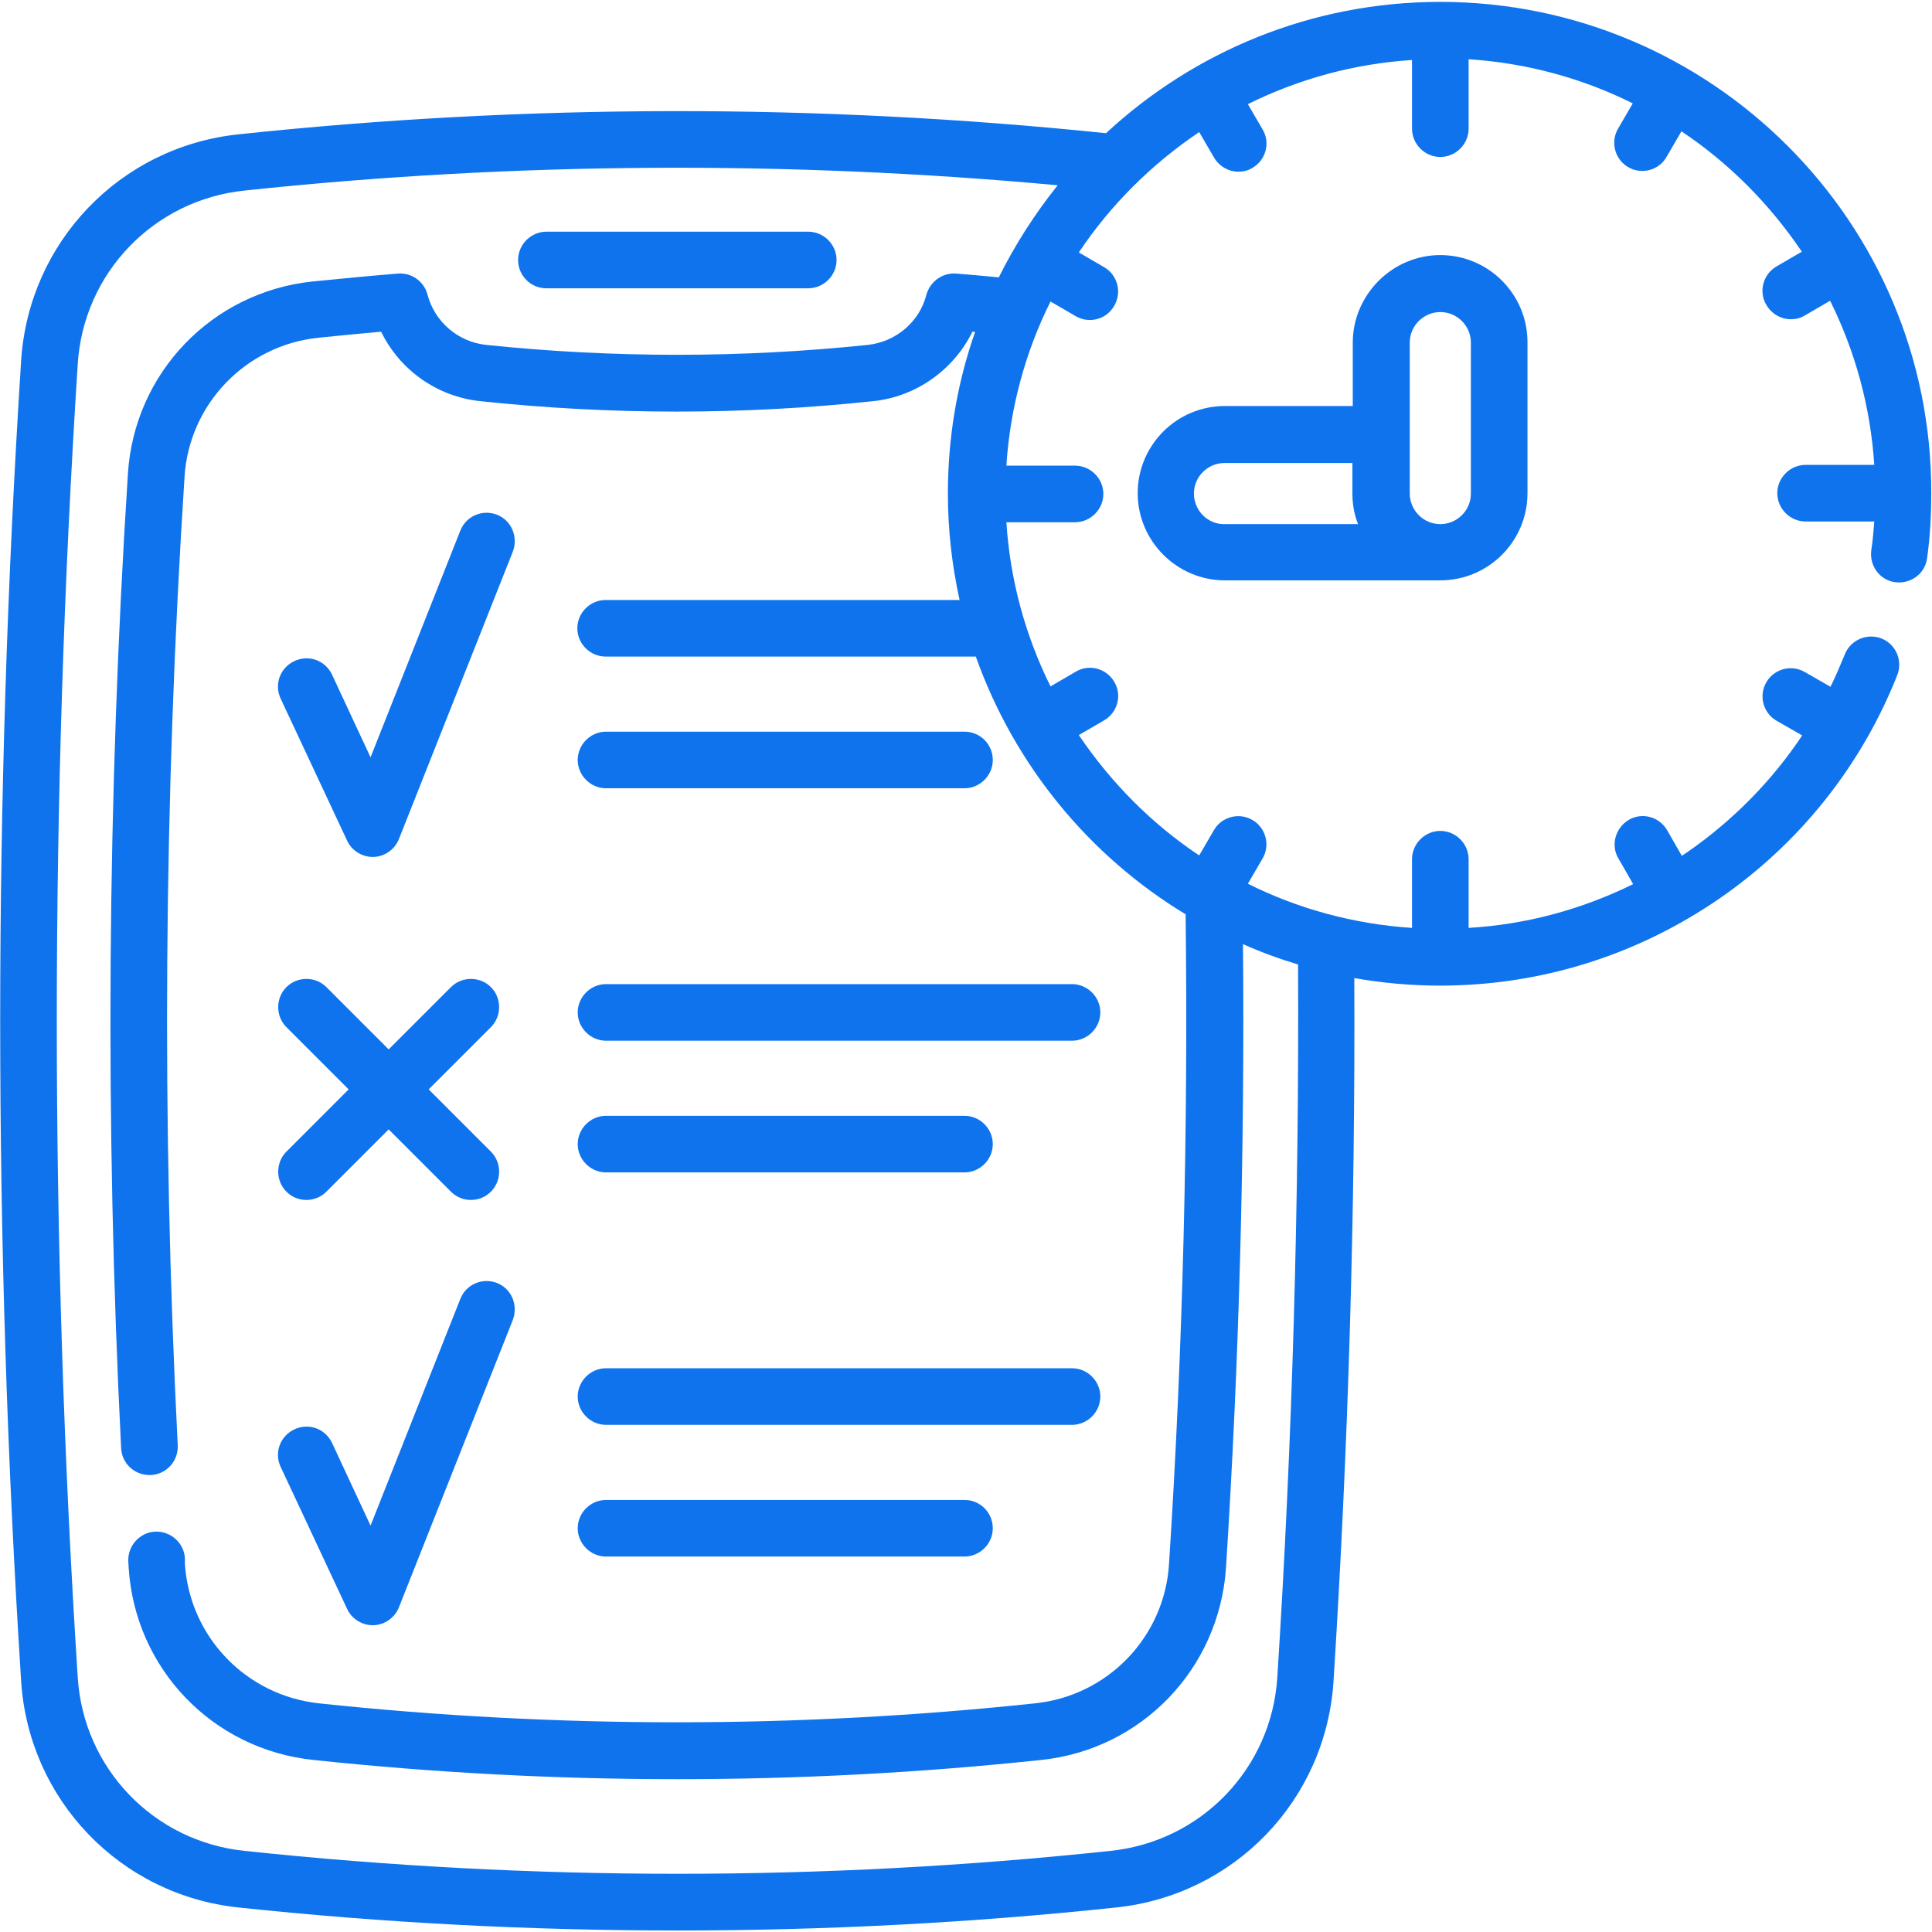 <?xml version="1.0" encoding="utf-8"?>
<!-- Generator: Adobe Illustrator 23.0.2, SVG Export Plug-In . SVG Version: 6.00 Build 0)  -->
<svg version="1.1" id="Capa_1" xmlns="http://www.w3.org/2000/svg" xmlns:xlink="http://www.w3.org/1999/xlink" x="0px" y="0px"
	 viewBox="0 0 512 512" style="enable-background:new 0 0 512 512;" xml:space="preserve">
<style type="text/css">
	.st0{fill:#0F73EE;}
</style>
<g>
	<path class="st0" d="M144.8,76.4h69.4c4.1,0,7.5-3.4,7.5-7.5c0-4.1-3.4-7.5-7.5-7.5h-69.4c-4.1,0-7.5,3.4-7.5,7.5
		C137.3,73,140.6,76.4,144.8,76.4z"/>
	<path class="st0" d="M255.6,193.9h-95c-4.1,0-7.5,3.4-7.5,7.5s3.4,7.5,7.5,7.5h95c4.1,0,7.5-3.4,7.5-7.5S259.8,193.9,255.6,193.9z"
		/>
	<path class="st0" d="M131.7,136.4c-3.9-1.5-8.2,0.4-9.7,4.2l-23.8,60.1l-10.2-21.9c-1.8-3.8-6.2-5.4-10-3.6
		c-3.8,1.8-5.4,6.2-3.6,10l17.6,37.6c1.2,2.6,3.9,4.3,6.8,4.3c0.1,0,0.2,0,0.2,0c3-0.1,5.6-2,6.7-4.7l30.2-76.2
		C137.4,142.2,135.5,137.9,131.7,136.4z"/>
	<path class="st0" d="M153.1,268.3c0,4.1,3.4,7.5,7.5,7.5h123.5c4.1,0,7.5-3.4,7.5-7.5c0-4.1-3.4-7.5-7.5-7.5H160.6
		C156.5,260.8,153.1,264.2,153.1,268.3L153.1,268.3z"/>
	<path class="st0" d="M160.6,310.7h95c4.1,0,7.5-3.4,7.5-7.5c0-4.1-3.4-7.5-7.5-7.5h-95c-4.1,0-7.5,3.4-7.5,7.5
		C153.1,307.3,156.5,310.7,160.6,310.7L160.6,310.7z"/>
	<path class="st0" d="M75.9,315.8c1.5,1.5,3.4,2.2,5.3,2.2c1.9,0,3.8-0.7,5.3-2.2l16.5-16.5l16.5,16.5c1.5,1.5,3.4,2.2,5.3,2.2
		s3.8-0.7,5.3-2.2c2.9-2.9,2.9-7.7,0-10.6l-16.5-16.5l16.5-16.5c2.9-2.9,2.9-7.7,0-10.6c-2.9-2.9-7.7-2.9-10.6,0L103,278.1
		l-16.5-16.5c-2.9-2.9-7.7-2.9-10.6,0c-2.9,2.9-2.9,7.7,0,10.6l16.5,16.5l-16.5,16.5C73,308.1,73,312.9,75.9,315.8z"/>
	<path class="st0" d="M284.1,362.6H160.6c-4.1,0-7.5,3.4-7.5,7.5s3.4,7.5,7.5,7.5h123.5c4.1,0,7.5-3.4,7.5-7.5
		S288.2,362.6,284.1,362.6z"/>
	<path class="st0" d="M255.6,397.5h-95c-4.1,0-7.5,3.4-7.5,7.5s3.4,7.5,7.5,7.5h95c4.1,0,7.5-3.4,7.5-7.5S259.8,397.5,255.6,397.5z"
		/>
	<path class="st0" d="M131.7,340c-3.9-1.5-8.2,0.4-9.7,4.2l-23.8,60.1l-10.2-21.9c-1.8-3.8-6.2-5.4-10-3.6c-3.8,1.8-5.4,6.2-3.6,10
		l17.6,37.6c1.2,2.6,3.9,4.3,6.8,4.3c0.1,0,0.2,0,0.2,0c3-0.1,5.6-2,6.7-4.7l30.2-76.2C137.4,345.8,135.5,341.5,131.7,340z"/>
	<path class="st0" d="M381.7,0.5c-34.2,0-65.3,13.2-88.6,34.8c-76.3-7.9-153.6-7.8-229.9,0.3c-31.4,3.3-55.6,28.6-57.6,60
		c-7.4,116.1-7.4,233.8,0,349.9c2,31.4,26.2,56.7,57.6,60c38.6,4.1,77.4,6.1,116.3,6.1c38.9,0,77.7-2,116.3-6.1
		c31.4-3.3,55.6-28.5,57.6-60c3.9-61.8,5.8-124.4,5.5-186.3c7.4,1.3,15,2,22.7,2c26.6,0,52.2-8,74.1-23.1
		c21.3-14.7,37.6-35.2,47.1-59.2c1.5-3.9-0.4-8.2-4.2-9.7c-3.8-1.5-8.2,0.4-9.7,4.2c-1.2,2.9-2.4,5.8-3.8,8.6l-6.8-3.9
		c-3.6-2.1-8.2-0.8-10.2,2.7c-2.1,3.6-0.8,8.2,2.7,10.2l6.8,3.9c-8,12-18.3,22.5-30.4,30.9c-0.5,0.3-1,0.7-1.5,1l-3.9-6.8
		c-2.1-3.6-6.7-4.8-10.2-2.7s-4.8,6.7-2.7,10.2l3.9,6.8c-13.6,6.7-28.3,10.7-43.6,11.6v-18.2c0-4.1-3.4-7.5-7.5-7.5
		s-7.5,3.4-7.5,7.5v18.2c-15.5-1-30.3-5.1-43.5-11.7l3.9-6.7c2.1-3.6,0.8-8.2-2.7-10.2c-3.6-2.1-8.2-0.8-10.2,2.7l-3.9,6.7
		c-12.6-8.4-23.4-19.3-31.9-31.9l6.7-3.9c3.6-2.1,4.8-6.7,2.7-10.2c-2.1-3.6-6.7-4.8-10.2-2.7l-6.7,3.9c-6.6-13.3-10.7-28-11.7-43.5
		h18.2c4.1,0,7.5-3.4,7.5-7.5c0-4.1-3.4-7.5-7.5-7.5h-18.2c1-15.5,5.1-30.3,11.7-43.5l6.7,3.9c1.2,0.7,2.5,1,3.7,1
		c2.6,0,5.1-1.3,6.5-3.8c2.1-3.6,0.8-8.2-2.7-10.2l-6.7-3.9c8.4-12.6,19.3-23.4,31.9-31.9l3.9,6.7c1.4,2.4,3.9,3.8,6.5,3.8
		c1.3,0,2.6-0.3,3.7-1c3.6-2.1,4.8-6.7,2.7-10.2l-3.9-6.7c13.3-6.6,28-10.7,43.5-11.7v18.2c0,4.1,3.4,7.5,7.5,7.5s7.5-3.4,7.5-7.5
		V15.7c15.5,1,30.3,5.1,43.5,11.7l-3.9,6.7c-2.1,3.6-0.8,8.2,2.7,10.2c1.2,0.7,2.5,1,3.7,1c2.6,0,5.1-1.3,6.5-3.8l3.9-6.7
		c12.6,8.4,23.4,19.3,31.9,31.9l-6.7,3.9c-3.6,2.1-4.8,6.7-2.7,10.2c1.4,2.4,3.9,3.8,6.5,3.8c1.3,0,2.6-0.3,3.7-1l6.7-3.9
		c6.6,13.3,10.7,28,11.7,43.5h-18.2c-4.1,0-7.5,3.4-7.5,7.5c0,4.1,3.4,7.5,7.5,7.5h18.2c-0.2,2.6-0.4,5.2-0.8,7.7
		c-0.5,4.1,2.3,7.9,6.4,8.4c4.1,0.5,7.9-2.3,8.4-6.4c0.8-5.6,1.1-11.4,1.1-17.2C512,58.9,453.5,0.5,381.7,0.5L381.7,0.5z
		 M314.2,242.3c0.7,57.1-0.7,115-4.4,172.2c-1.2,19.3-16.2,34.9-35.5,36.9c-63,6.7-126.8,6.7-189.8,0c-19.3-2.1-34.2-17.6-35.5-36.9
		L49,413c-0.2-4.1-3.8-7.3-7.9-7.1c-4.1,0.2-7.3,3.8-7.1,7.9l0.1,1.7c1.7,26.7,22.2,48.1,48.9,50.9c32,3.4,64.2,5.1,96.5,5.1
		s64.5-1.7,96.5-5.1c26.6-2.8,47.1-24.2,48.9-50.9c3.5-54.9,5-110.4,4.5-165.3c4.7,2.1,9.6,3.9,14.6,5.4
		c0.3,62.8-1.5,126.3-5.5,188.9c-1.5,24.1-20.1,43.5-44.2,46c-76.1,8.1-153.3,8.1-229.5,0c-24.1-2.5-42.7-21.9-44.2-46
		c-7.4-115.4-7.4-232.5,0-348c1.5-24.1,20.1-43.5,44.2-46c71.5-7.6,143.9-8,215.5-1.4c-6,7.5-11.3,15.7-15.6,24.4
		c-4-0.4-7.7-0.7-11.3-1c-3.6-0.3-6.9,2.1-7.9,5.6c-1.8,7.2-8.1,12.5-15.5,13.3c-33.6,3.5-67.6,3.5-101.2,0
		c-7.4-0.8-13.6-6.1-15.5-13.3c-0.9-3.5-4.2-5.9-7.9-5.6c-7.3,0.6-14.6,1.3-22.6,2.1c-26.6,2.8-47.2,24.2-48.9,50.9
		c-5.5,85.8-6.1,172.7-1.8,258.3c0.2,4,3.5,7.1,7.5,7.1c0.1,0,0.3,0,0.4,0c4.1-0.2,7.3-3.7,7.1-7.9c-4.3-85.1-3.7-171.4,1.8-256.6
		c1.2-19.3,16.2-34.9,35.5-36.9c5.8-0.6,11.2-1.1,16.6-1.6c4.9,10.1,14.8,17.2,26.2,18.4c34.6,3.7,69.7,3.7,104.3,0
		c11.4-1.2,21.3-8.4,26.2-18.4c0.2,0,0.5,0,0.7,0.1c-4.7,13.4-7.2,27.8-7.2,42.8c0,9.7,1.1,19.1,3.1,28.2h-93.8
		c-4.1,0-7.5,3.4-7.5,7.5s3.4,7.5,7.5,7.5h98.1C268.8,202.7,288.6,226.8,314.2,242.3L314.2,242.3z"/>
	<path class="st0" d="M358.5,90.8v16.8h-33.9c-12.8,0-23.1,10.4-23.1,23.1s10.4,23.1,23.1,23.1h57.1c12.8,0,23.1-10.4,23.1-23.1v-40
		c0-12.8-10.4-23.1-23.1-23.1S358.5,78.1,358.5,90.8L358.5,90.8z M316.4,130.8c0-4.5,3.7-8.1,8.1-8.1h33.9v8.1
		c0,2.9,0.5,5.6,1.5,8.1h-35.4C320.1,139,316.4,135.3,316.4,130.8z M389.8,90.8v40c0,4.5-3.7,8.1-8.1,8.1c-4.5,0-8.1-3.7-8.1-8.1
		v-40c0-4.5,3.7-8.1,8.1-8.1C386.2,82.7,389.8,86.4,389.8,90.8z"/>
</g>
</svg>
